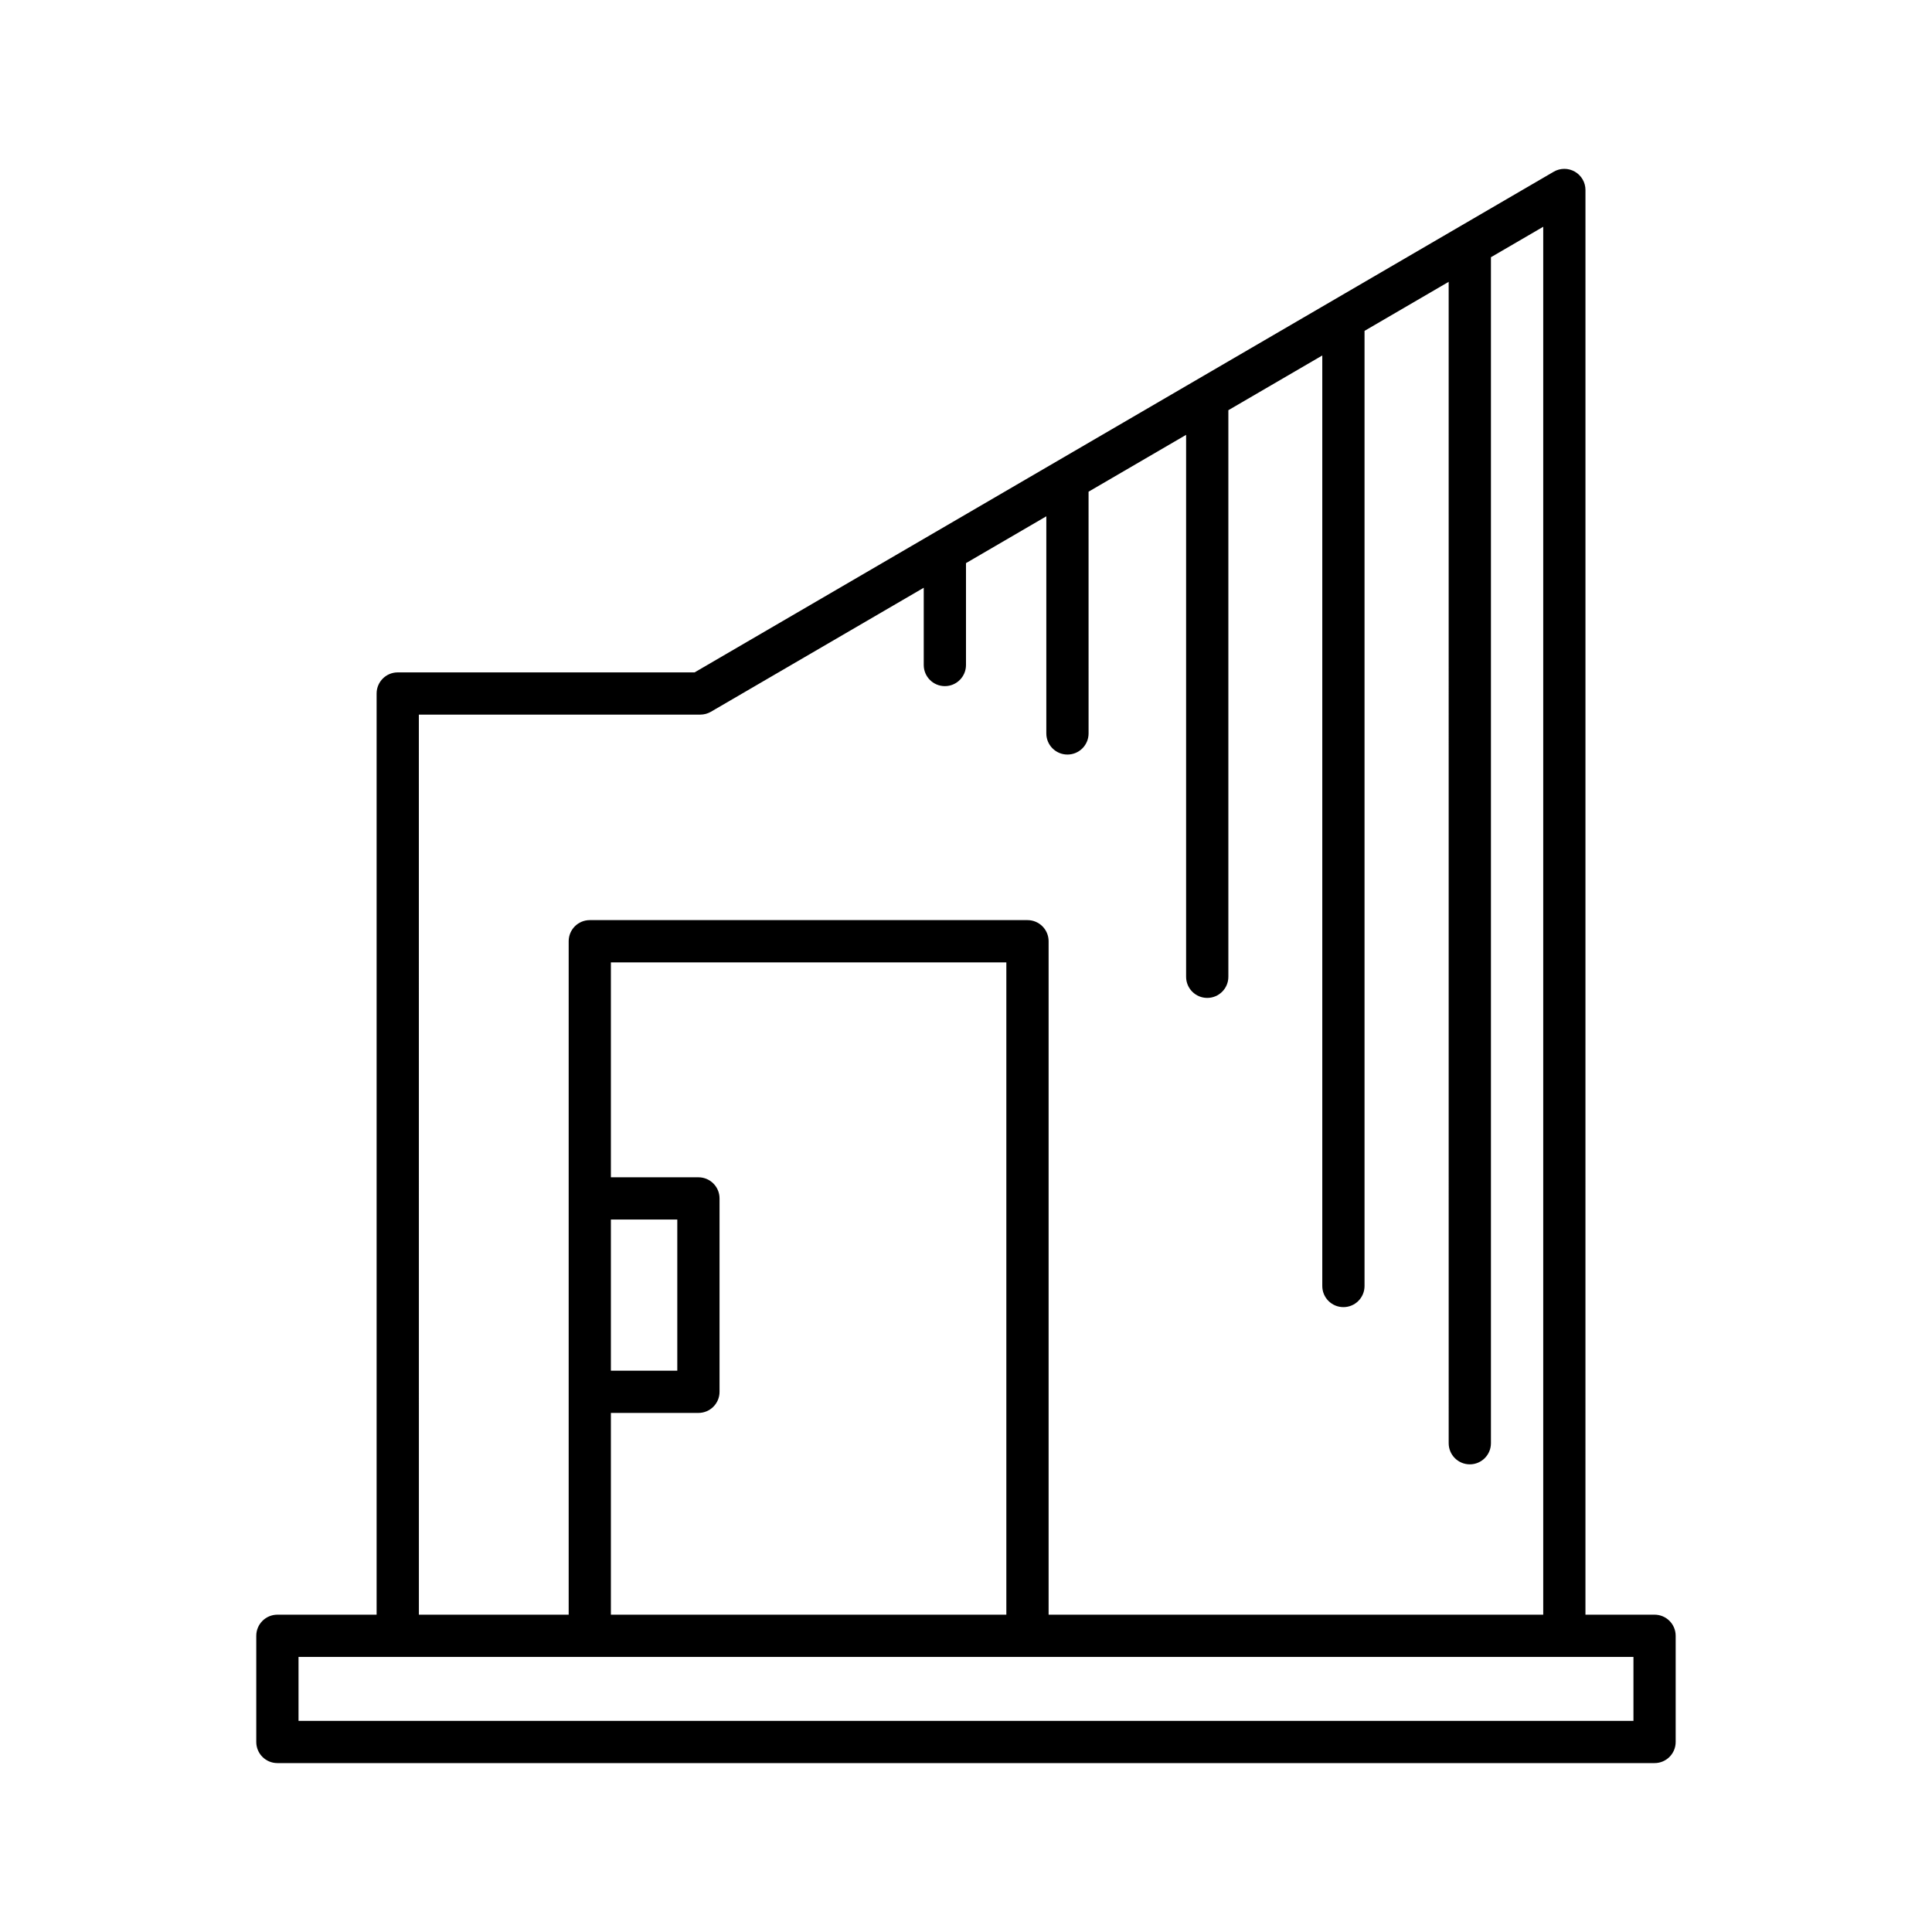 <?xml version="1.0" encoding="UTF-8"?>
<!-- Uploaded to: SVG Repo, www.svgrepo.com, Generator: SVG Repo Mixer Tools -->
<svg fill="#000000" width="800px" height="800px" version="1.1" viewBox="144 144 512 512" xmlns="http://www.w3.org/2000/svg">
 <path d="m582.48 571.91h-18.32l0.004-377.56c0-2.008-1.07-3.856-2.809-4.856s-3.871-0.996-5.609 0.016l-227.67 132.68h-78.672c-3.094 0-5.598 2.504-5.598 5.598v244.12h-26.293c-3.094 0-5.598 2.504-5.598 5.598v28.133c0 3.094 2.504 5.598 5.598 5.598h364.96c3.094 0 5.598-2.504 5.598-5.598v-28.133c0-3.094-2.504-5.598-5.598-5.598zm-327.48-238.53h74.586c0.988 0 1.961-0.262 2.82-0.762l56.395-32.859v20.473c0 3.094 2.504 5.598 5.598 5.598s5.598-2.504 5.598-5.598v-27l21.289-12.406v57.539c0 3.094 2.504 5.598 5.598 5.598s5.598-2.504 5.598-5.598l-0.004-64.062 25.852-15.066v143.62c0 3.094 2.504 5.598 5.598 5.598s5.598-2.504 5.598-5.598v-150.15l24.891-14.504v246.6c0 3.094 2.504 5.598 5.598 5.598s5.598-2.504 5.598-5.598v-253.12l22.297-12.996 0.004 307.78c0 3.094 2.504 5.598 5.598 5.598s5.598-2.504 5.598-5.598v-314.3l13.859-8.074v367.82l-131.08-0.004v-178.47c0-3.094-2.504-5.598-5.598-5.598h-115.99c-3.094 0-5.598 2.504-5.598 5.598v178.47h-39.695zm74.086 185.06c3.094 0 5.598-2.504 5.598-5.598v-51.25c0-3.094-2.504-5.598-5.598-5.598h-23.195v-56.957h104.8v172.87h-104.8v-53.469zm-23.195-11.195v-40.055h17.598v40.055zm270.99 92.797h-353.77v-16.938h353.77z"/>
</svg>